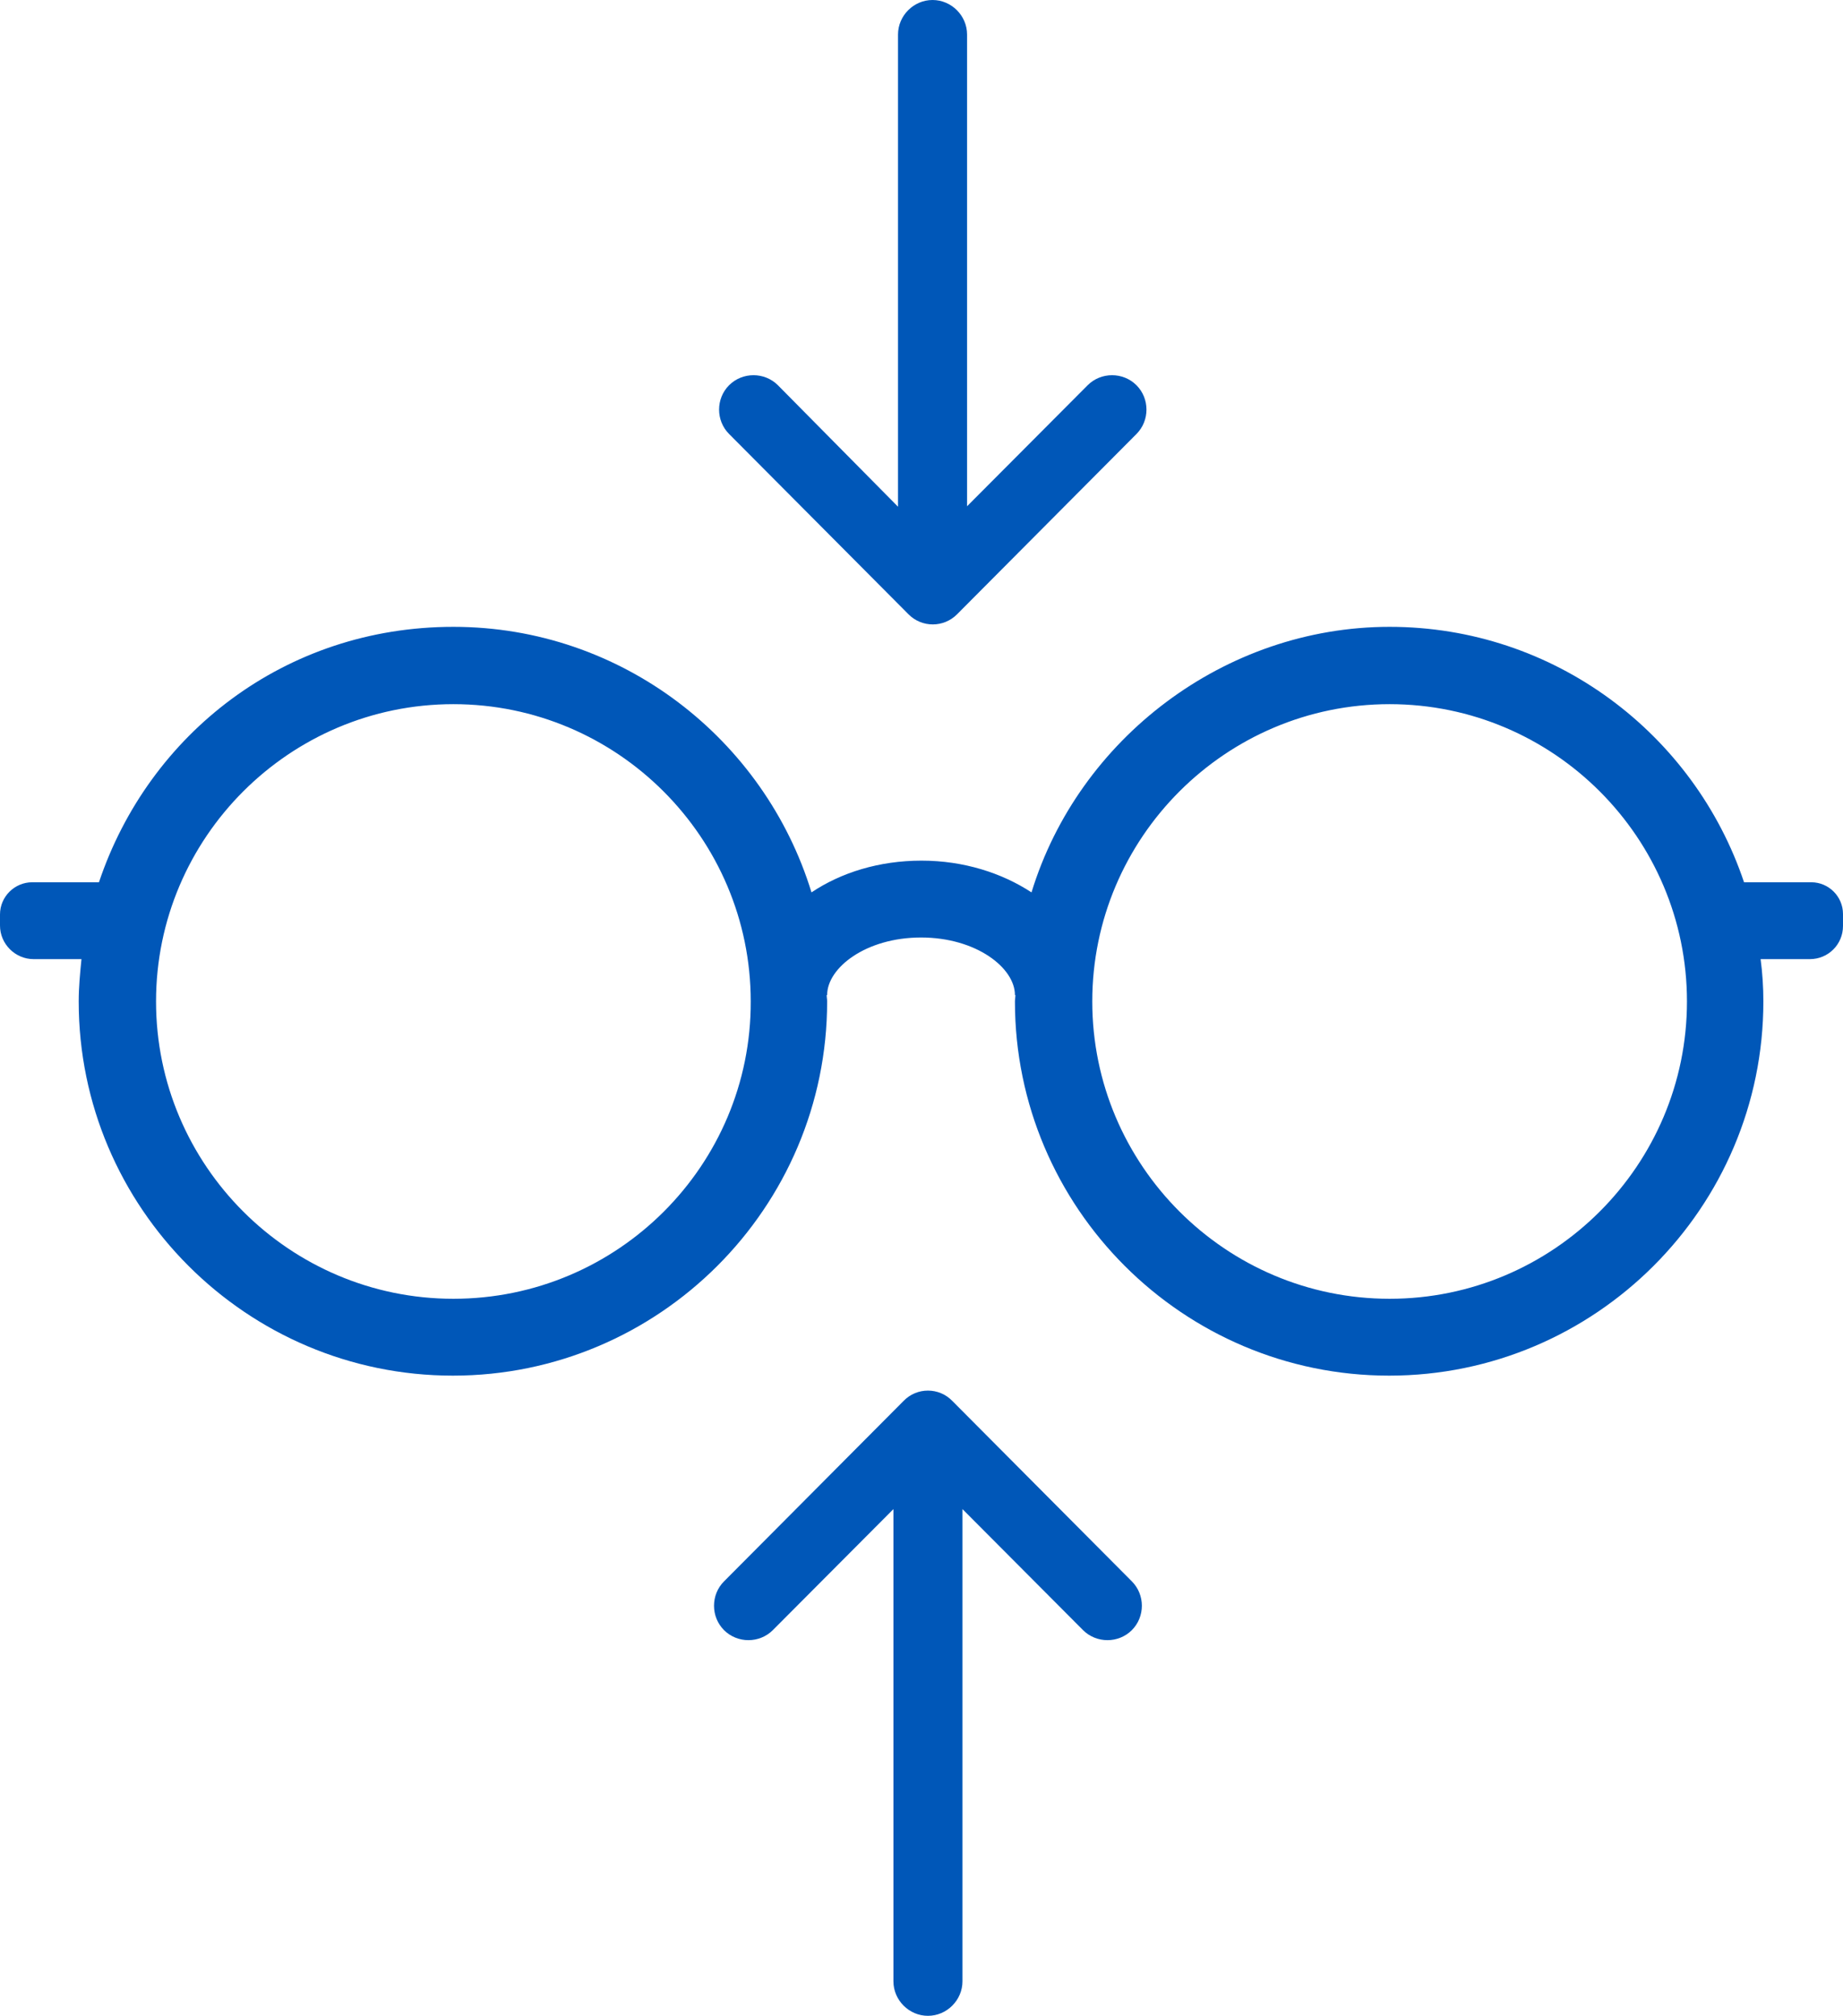<?xml version="1.0" encoding="UTF-8"?><svg id="Capa_1" xmlns="http://www.w3.org/2000/svg" viewBox="0 0 400.4 438"><defs><style>.cls-1{fill:#0057b8;}</style></defs><path class="cls-1" d="M393.5,191.7h-14.6c-10.8-32.2-41.2-55.5-77-55.5s-67.6,24.3-77.8,57.7c-6.4-4.2-14.7-6.9-23.9-6.9s-17.5,2.6-23.9,6.9c-10.2-33.3-41.2-57.7-77.8-57.7s-66.2,23.3-77,55.5H7c-3.8,0-7,3.1-7,7v2.4c0,4,3.3,7.3,7.3,7.3h10.4c-.3,3-.6,6.1-.6,9.2,0,44.8,36.5,81.3,81.3,81.3s81.3-36.5,81.3-81.3c0-.5-.1-.9-.1-1.4h.1c0-5.9,8.4-12.5,20.4-12.5s20.4,6.6,20.4,12.5h.1c0,.5-.1,.9-.1,1.4,0,44.8,36.5,81.3,81.3,81.3s81.3-36.5,81.3-81.3c0-3.1-.2-6.2-.6-9.2h10.7c4,0,7.2-3.2,7.2-7.2v-2.6c0-3.8-3.1-6.9-6.9-6.9ZM98.5,282.2c-35.6,0-64.6-29-64.6-64.6s29-64.6,64.6-64.6,64.6,29,64.6,64.6c.1,35.6-28.9,64.6-64.6,64.6Zm203.4,0c-35.6,0-64.6-29-64.6-64.6s29-64.6,64.6-64.6,64.6,29,64.6,64.6c0,35.6-29,64.6-64.6,64.6Z"/><path class="cls-1" d="M207.9,133.5h0l39-39.2c2.9-2.9,2.9-7.7,0-10.6s-7.7-2.9-10.6,0l-26.2,26.3V7.5c0-4.1-3.4-7.5-7.5-7.5s-7.5,3.4-7.5,7.5V110.1l-26.1-26.4c-2.9-2.9-7.7-2.9-10.6,0-2.9,2.9-2.9,7.7,0,10.6l39,39.2h0c2.9,2.9,7.6,2.9,10.5,0Z"/><path class="cls-1" d="M196.3,304.4h0l-39,39.2c-2.9,2.9-2.9,7.7,0,10.6s7.7,2.9,10.6,0l26.2-26.3v102.6c0,4.1,3.4,7.5,7.5,7.5s7.5-3.4,7.5-7.5v-102.6l26.2,26.3c2.9,2.9,7.7,2.9,10.6,0s2.9-7.7,0-10.6l-39-39.2h0c-2.9-3-7.7-3-10.6,0Z"/></svg>